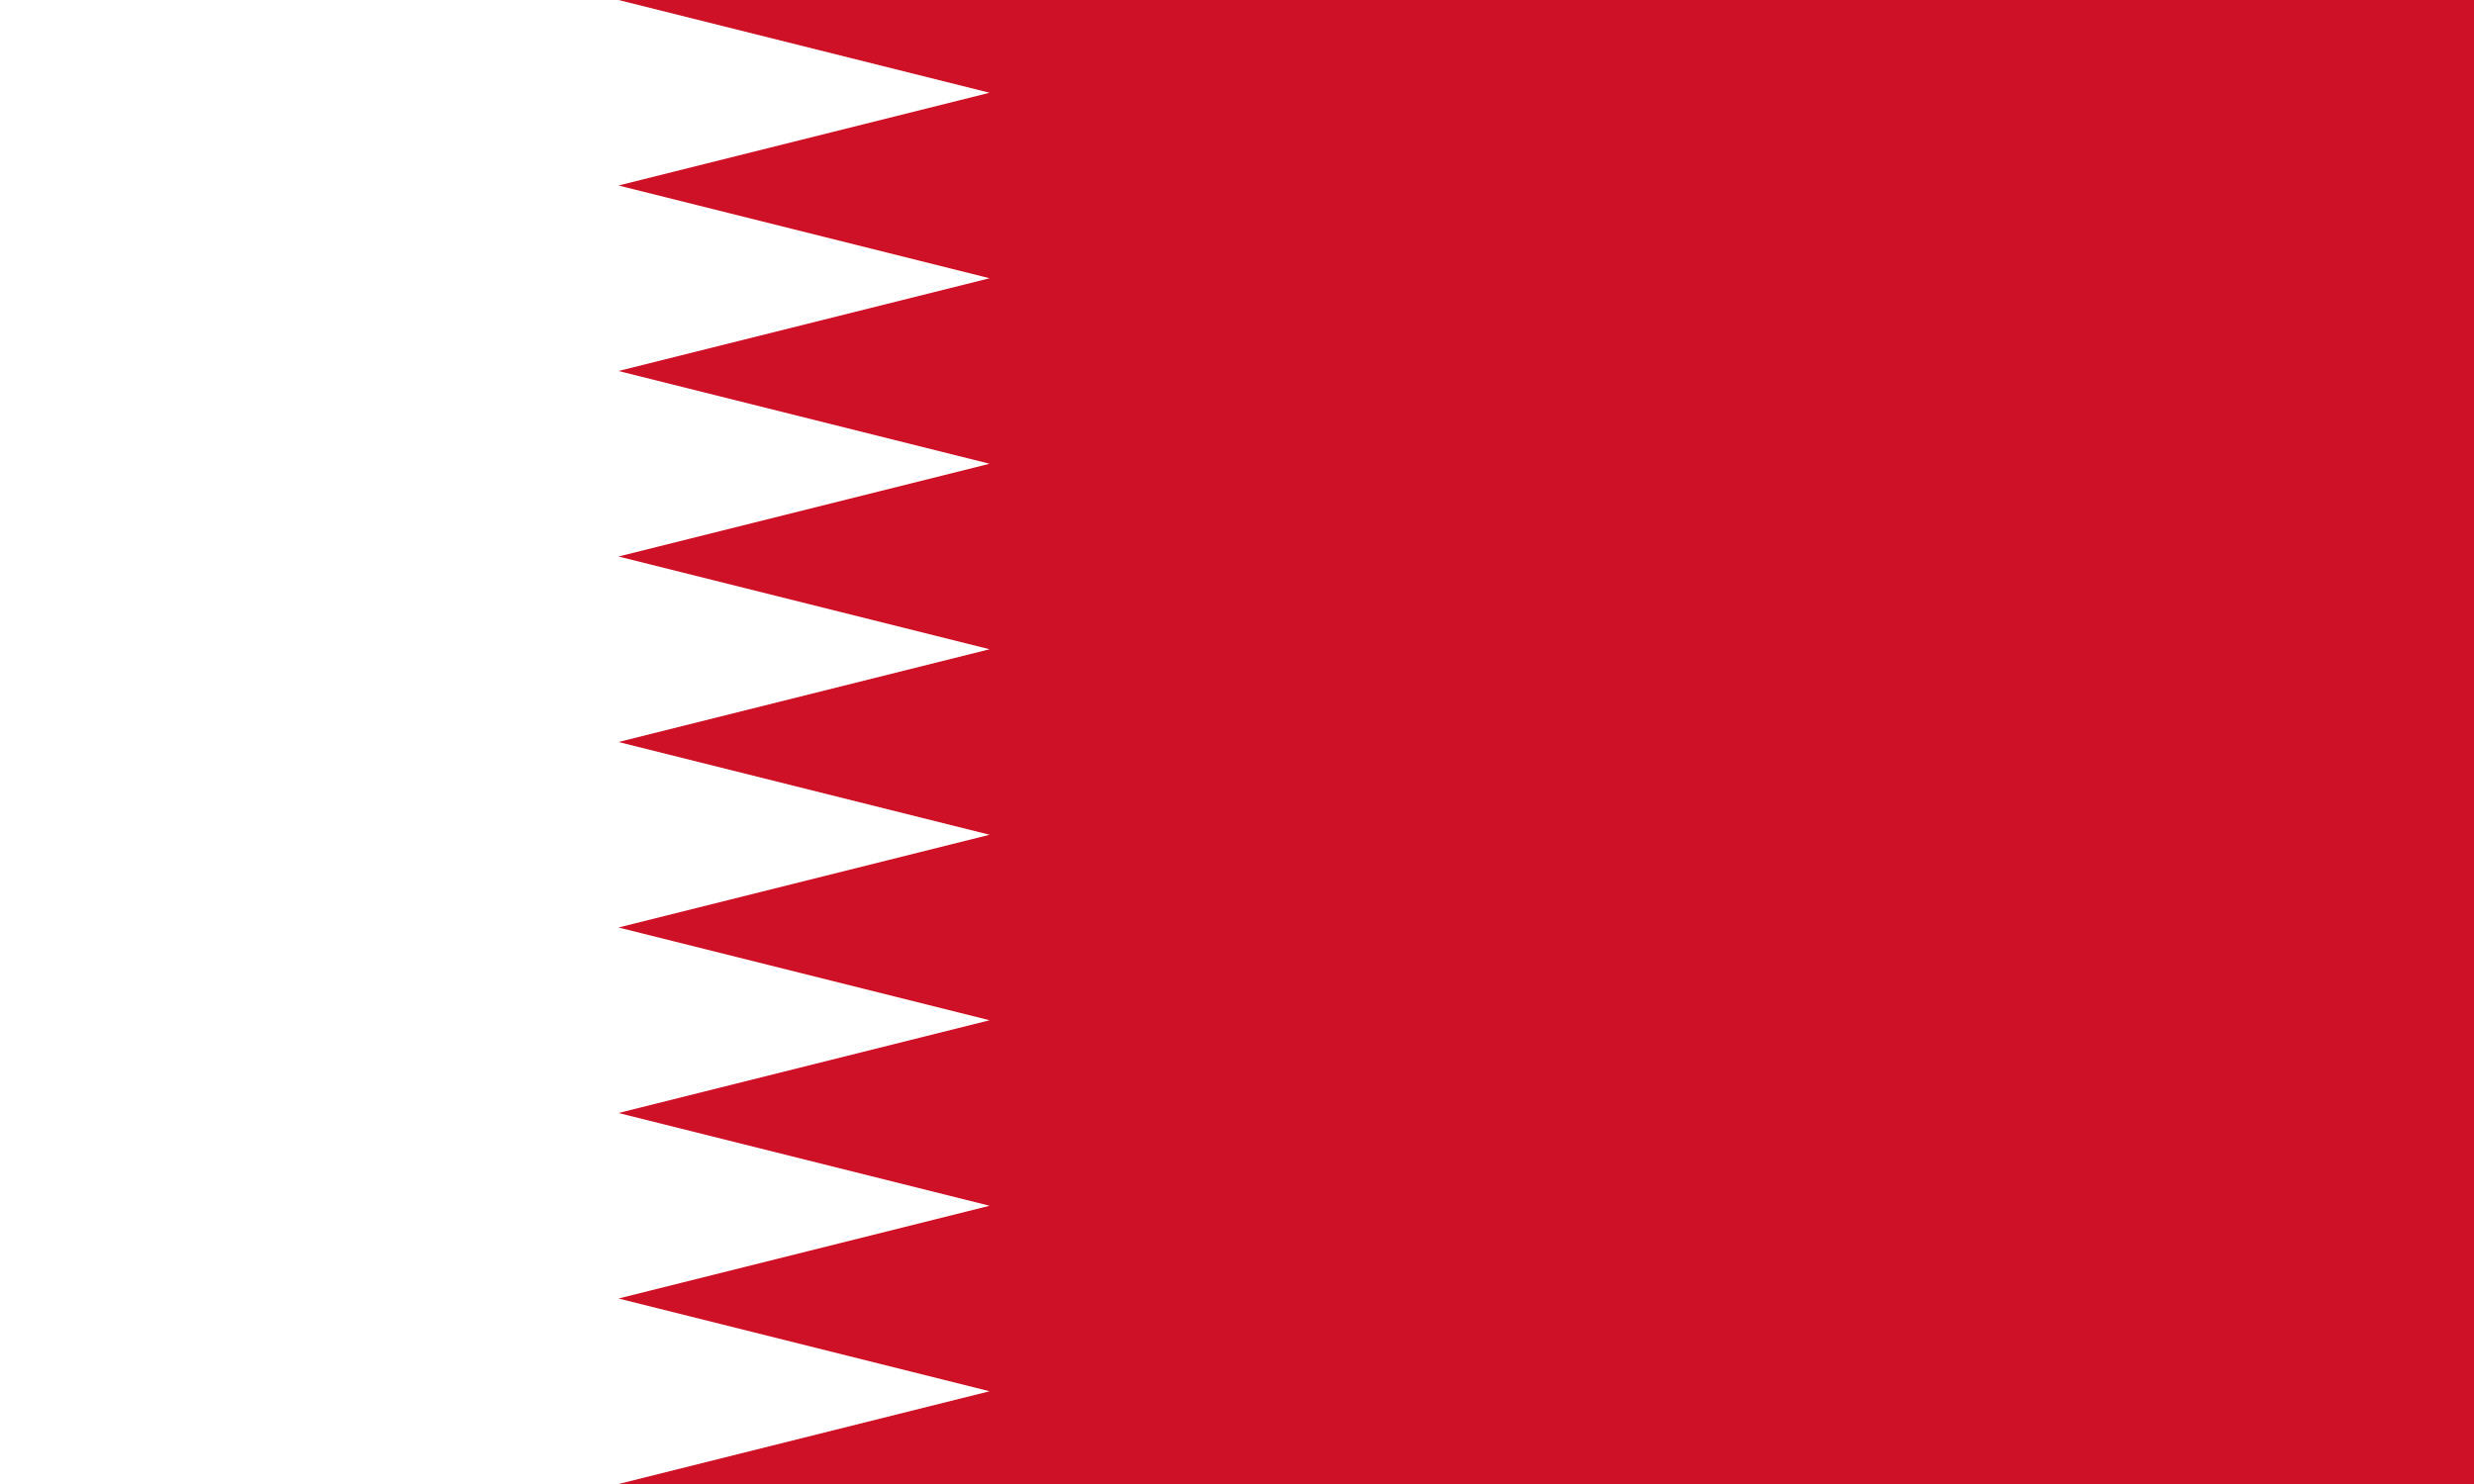 <svg xmlns="http://www.w3.org/2000/svg" width="1000" height="600"><path fill="#ce1126" d="M0 0h1000v600H0z"/><path d="M0 0h250l150 37.5L250 75l150 37.5L250 150l150 37.5L250 225l150 37.5L250 300l150 37.5L250 375l150 37.5L250 450l150 37.5L250 525l150 37.5L250 600H0Z" fill="#fff"/></svg>